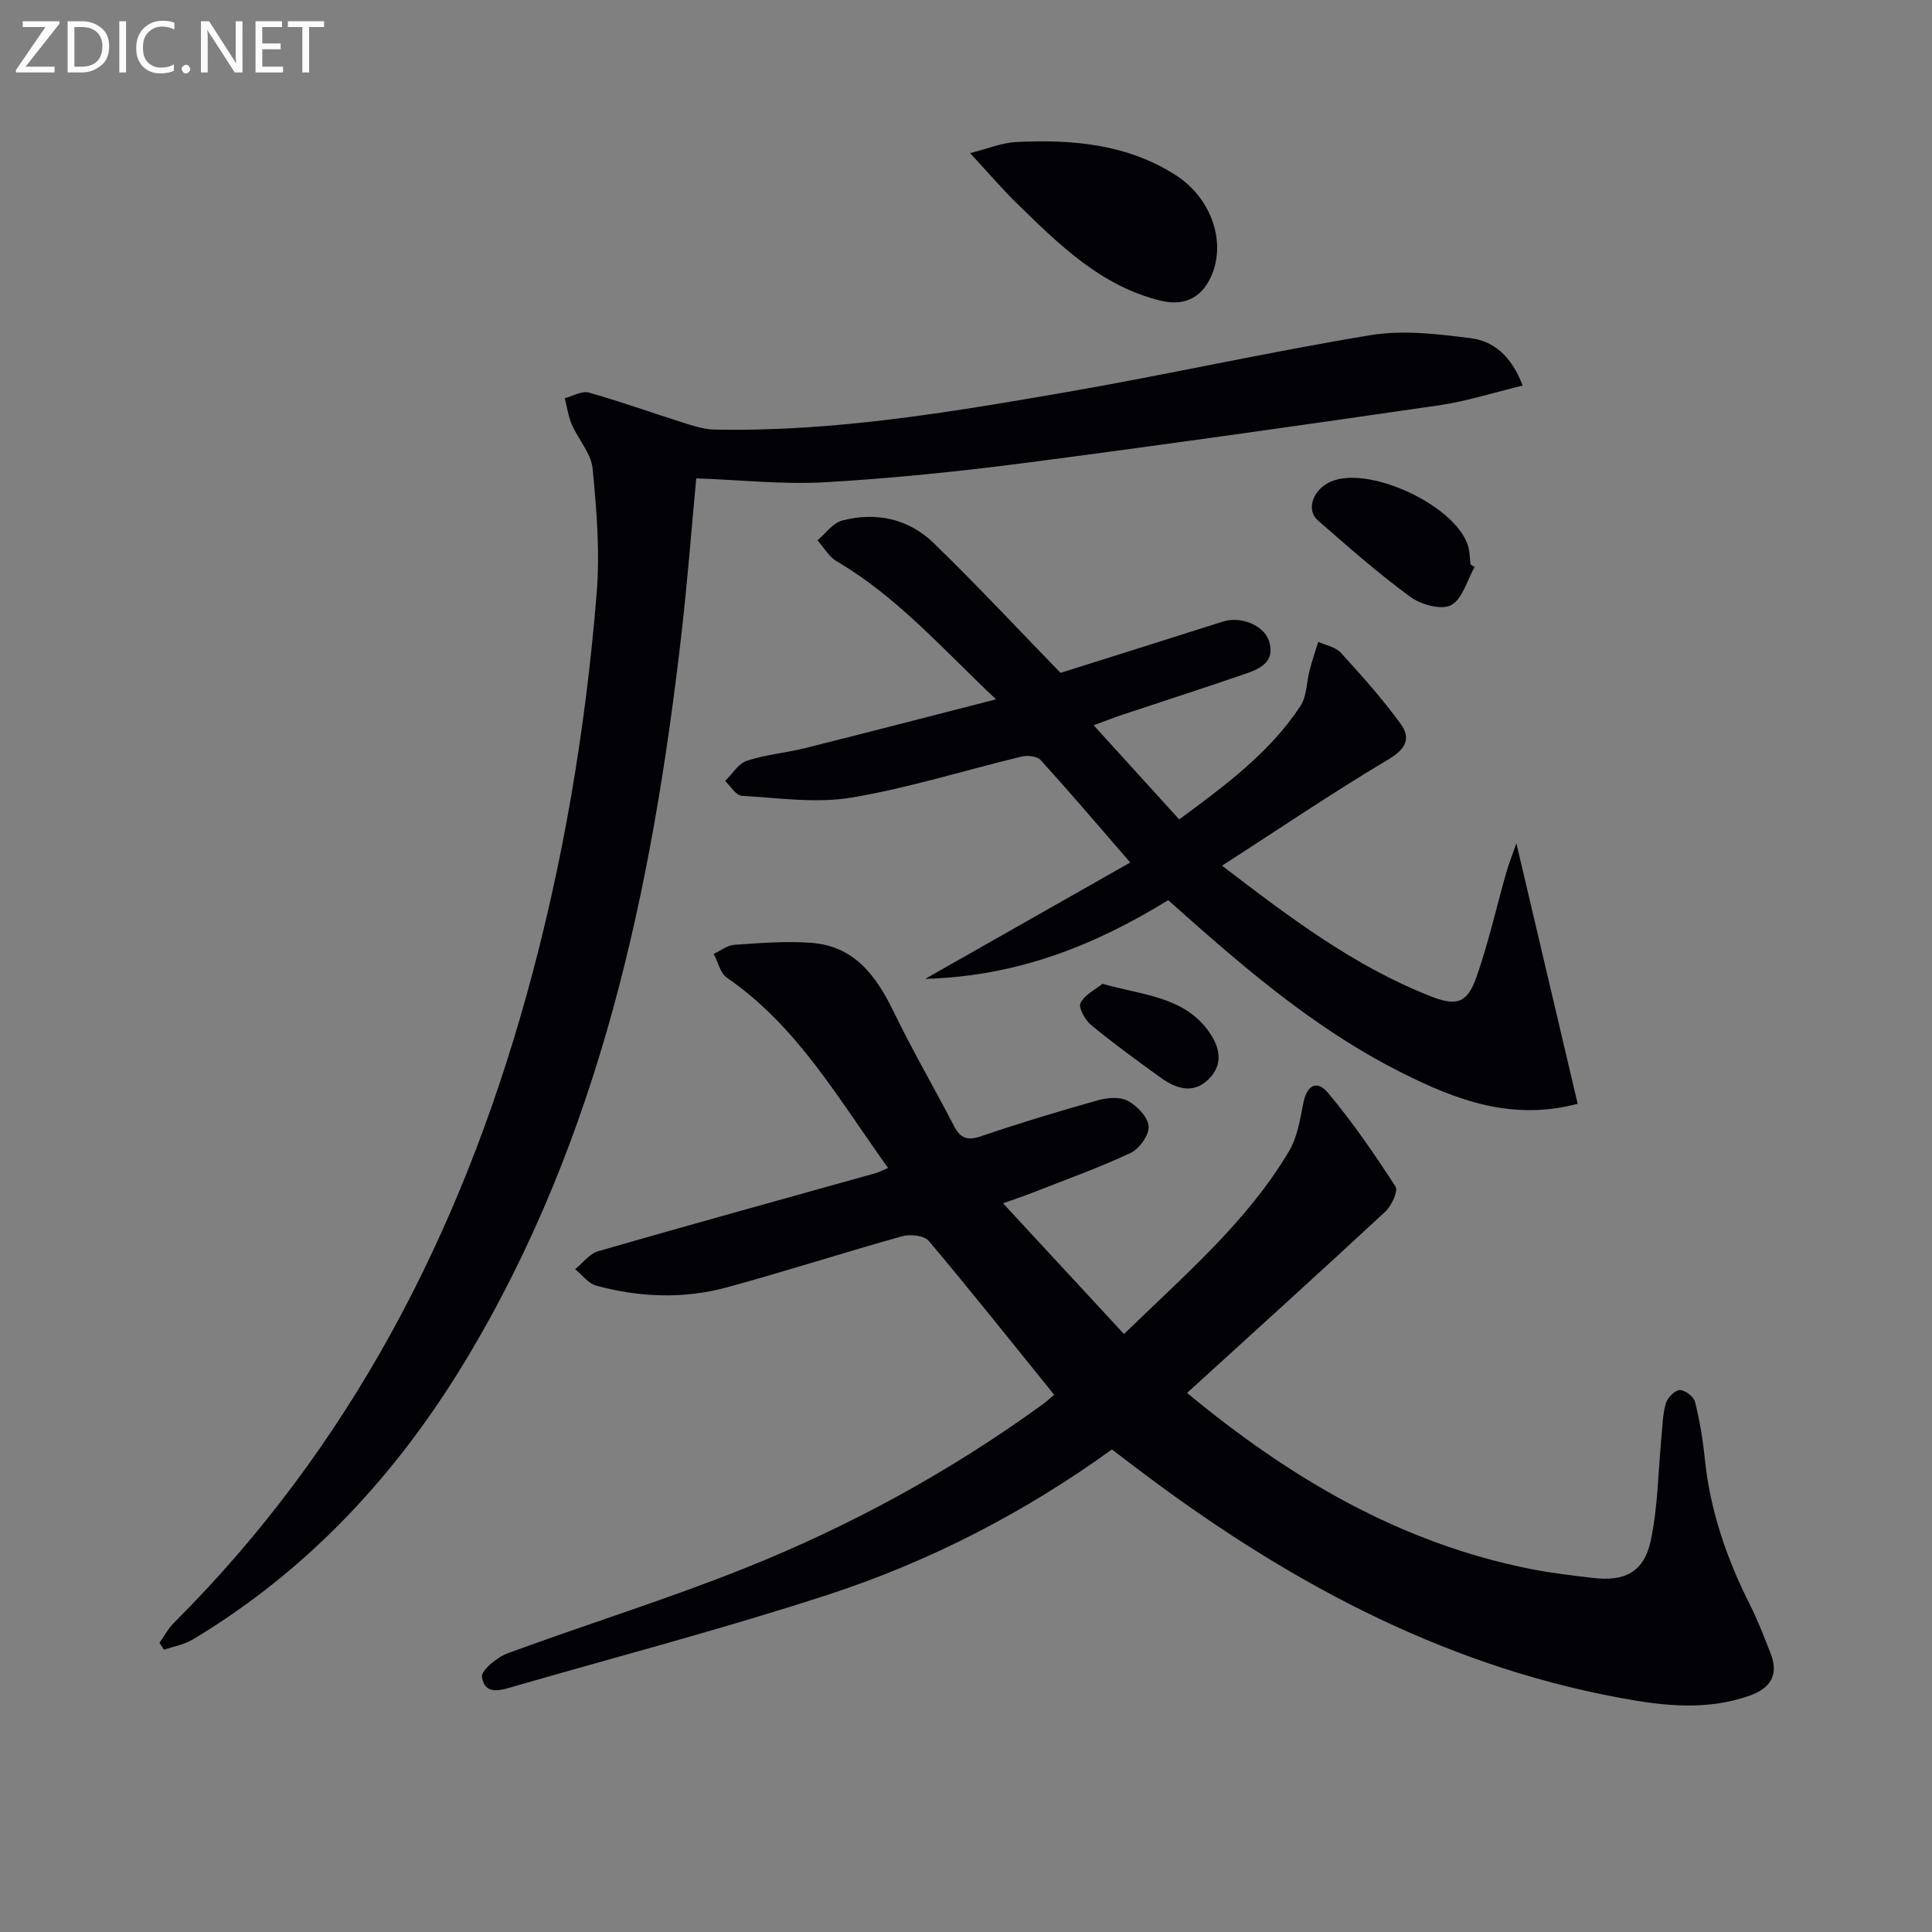 <svg enable-background="new 0 0 400 400" viewBox="0 0 400 400" xmlns="http://www.w3.org/2000/svg"><rect x="0" y="0" width="400" height="400" fill="#808080" stroke="none"/><path d="m183.87 241.82c-10.3-14.34-18.8-29.38-33.38-39.4-1.38-.95-1.84-3.25-2.72-4.93 1.42-.65 2.8-1.78 4.26-1.88 5.29-.36 10.63-.79 15.9-.41 8.88.64 13.44 6.75 17.05 14.19 3.91 8.07 8.44 15.84 12.57 23.8 1.34 2.57 2.83 2.99 5.61 2.04 8-2.72 16.09-5.17 24.22-7.45 1.94-.54 4.55-.73 6.17.16 1.91 1.05 4.14 3.38 4.26 5.28.11 1.8-1.92 4.63-3.72 5.48-6.59 3.09-13.47 5.54-20.25 8.21-1.67.66-3.38 1.22-6.17 2.22 8.61 9.3 16.63 17.98 25.04 27.07 12.66-12.33 25.5-23.24 34.18-37.88 1.7-2.87 2.28-6.5 2.93-9.86.72-3.73 2.76-5.02 5.16-2.16 5.09 6.08 9.61 12.67 13.93 19.33.61.93-.78 3.99-2.06 5.19-13.49 12.53-27.16 24.88-41.08 37.57 21.38 17.71 44.21 31.12 71.18 36.46 4.23.84 8.53 1.33 12.81 1.84 6.58.8 10.6-1.18 11.99-7.64 1.52-7.07 1.55-14.45 2.25-21.7.22-2.29.25-4.66.91-6.83.35-1.16 1.84-2.69 2.86-2.72 1.07-.03 2.89 1.35 3.16 2.42.97 3.83 1.62 7.77 2.02 11.71 1.09 10.73 4.5 20.69 9.33 30.26 1.64 3.25 2.95 6.67 4.28 10.06 1.77 4.49.07 7.26-4.37 8.83-8.83 3.12-17.73 2.12-26.6.48-37.86-6.97-70.51-24.96-100.75-47.95-1.46-1.11-2.91-2.22-4.63-3.52-18.01 13.02-37.64 23.17-58.7 30.05-21.41 6.99-43.24 12.71-64.9 18.96-2.69.78-6.2 2.09-6.83-1.88-.21-1.37 3.12-4.11 5.32-4.92 16.34-6.02 33.02-11.18 49.18-17.65 21.82-8.74 42.41-19.98 61.49-33.82.92-.67 1.77-1.45 2.49-2.05-8.7-10.76-17.18-21.44-25.96-31.86-.94-1.12-3.83-1.44-5.5-.97-12.14 3.38-24.14 7.27-36.3 10.58-8.98 2.45-18.12 2.08-27.08-.36-1.63-.45-2.9-2.23-4.34-3.4 1.58-1.27 2.97-3.2 4.76-3.72 19.11-5.51 38.29-10.8 57.45-16.16.61-.17 1.18-.48 2.58-1.07z" fill="#010106"/><path d="m315.25 79.83c-6.01 1.45-11.61 3.26-17.36 4.09-28.42 4.13-56.86 8.17-85.34 11.88-13.84 1.8-27.76 3.23-41.69 4.04-8.71.5-17.51-.47-26.71-.8-.97 10.31-1.83 21.55-3.12 32.73-6.08 52.47-16.8 103.61-44.48 149.63-14.28 23.76-32.68 43.65-56.62 58.03-1.78 1.07-3.97 1.44-5.98 2.13-.31-.48-.62-.95-.93-1.43.99-1.39 1.8-2.96 2.99-4.14 36.51-36.43 59.26-80.56 72.97-129.82 7.6-27.29 12.26-55.1 14.55-83.27.7-8.55 0-17.29-.83-25.86-.31-3.16-2.96-6.04-4.31-9.15-.74-1.71-.99-3.62-1.46-5.45 1.67-.43 3.55-1.57 4.98-1.16 6.68 1.88 13.22 4.24 19.84 6.33 2 .63 4.1 1.29 6.16 1.33 24.41.5 48.38-3.52 72.29-7.65 21.24-3.67 42.3-8.4 63.57-11.9 6.72-1.11 13.91-.24 20.77.64 4.72.6 8.41 3.7 10.71 9.8z" fill="#010106"/><path d="m253.01 179.23c14.02 10.73 27.39 20.85 43.23 27.05 5.35 2.09 7.55 1.45 9.48-4.08 2.45-7.02 4.09-14.32 6.12-21.49.48-1.68 1.13-3.31 2.11-6.11 4.41 18.77 8.52 36.22 12.69 53.93-13.74 3.62-25.26-.83-36.48-6.46-15.6-7.83-29.04-18.72-42.07-30.18-1.99-1.75-3.97-3.52-6.23-5.52-15.03 9.24-31 15.74-50.32 16.3 14.63-8.3 28.23-16.02 42.47-24.1-6.75-7.78-12.54-14.58-18.54-21.2-.72-.8-2.7-1.03-3.91-.74-11.77 2.82-23.37 6.52-35.27 8.5-7.36 1.23-15.14.07-22.72-.37-1.2-.07-2.29-2-3.44-3.06 1.48-1.44 2.72-3.59 4.48-4.18 3.9-1.29 8.1-1.64 12.11-2.64 12.79-3.2 25.54-6.51 39.49-10.09-11.27-10.68-20.59-21.31-32.95-28.56-1.63-.95-2.69-2.88-4.01-4.36 1.69-1.41 3.18-3.6 5.11-4.1 7.02-1.83 13.74-.38 18.94 4.66 8.92 8.65 17.4 17.75 26.27 26.88 10.61-3.35 22.14-6.96 33.65-10.63 3.61-1.15 8.46.72 9.52 4.06 1.33 4.22-1.76 5.68-4.83 6.74-8.46 2.92-16.98 5.65-25.47 8.48-1.7.57-3.37 1.23-6.01 2.2 6.17 6.8 11.81 13 17.71 19.49 9.72-7.17 18.8-13.89 25.11-23.49 1.33-2.02 1.24-4.94 1.9-7.43.52-1.97 1.18-3.9 1.78-5.85 1.58.73 3.58 1.07 4.66 2.25 4.33 4.75 8.64 9.56 12.41 14.75 2.15 2.96 1.09 5.2-2.58 7.37-11.52 6.85-22.63 14.39-34.41 21.98z" fill="#010106"/><path d="m200.85 31.7c3.64-.91 6.58-2.15 9.58-2.3 11.58-.56 22.96.4 33.06 6.91 6.99 4.51 10.13 13 7.68 19.87-1.82 5.11-5.56 7.36-10.83 6.08-12.38-3-21.06-11.61-29.76-20.11-3.06-2.97-5.84-6.25-9.73-10.45z" fill="#010106"/><path d="m305.3 117.4c-1.57 2.75-2.52 6.66-4.89 7.9-2.01 1.06-6.24-.12-8.44-1.74-6.66-4.88-12.88-10.37-19.11-15.81-2.36-2.06-1.23-5.86 1.98-7.69 7.8-4.45 27.83 5 29.31 13.85.16.98.2 1.98.3 2.96.28.19.56.36.85.53z" fill="#010106"/><path d="m228.26 203.69c8.21 2.34 16.46 2.59 21.68 9.43 2.45 3.22 3.67 7.05.23 10.38-3.24 3.12-6.78 1.85-9.93-.43-4.85-3.5-9.7-7.03-14.32-10.83-1.25-1.03-2.69-3.64-2.21-4.58.92-1.77 3.17-2.85 4.55-3.97z" fill="#010106"/><g fill="#fafbfa"><path d="m12.4 4.8-7.1 9h6v1.2h-8v-.5l6.1-8.9h-4.7v-1.2h7.6v.4z"/><path d="m14 14v-9.6h3c1.6 0 2.9.5 4 1.4s1.6 2.2 1.6 3.8-.5 3-1.6 3.9-2.4 1.5-4 1.5h-3zm1.4-8.4v8.2h1.6c1.3 0 2.4-.4 3.1-1.1s1.1-1.8 1.1-3.1-.4-2.3-1.2-3-1.8-1-3.1-1z"/><path d="m26.1 4.4v10.6h-1.4v-10.6z"/><path d="m36.1 14.6c-.8.4-1.8.6-2.9.6-1.5 0-2.7-.5-3.6-1.4s-1.4-2.2-1.4-3.8c0-1.7.5-3.1 1.5-4.1s2.3-1.6 3.9-1.6c1 0 1.8.1 2.5.4v1.4c-.8-.4-1.6-.6-2.5-.6-1.2 0-2.1.4-2.9 1.2s-1.1 1.8-1.1 3.2c0 1.3.3 2.3 1 3s1.6 1.1 2.7 1.1c1 0 2-.2 2.7-.7v1.3z"/><path d="m37.6 14.3c0-.2.1-.5.3-.6s.4-.3.6-.3c.3 0 .5.1.6.3s.3.4.3.6-.1.4-.3.6-.4.3-.6.3c-.3 0-.5-.1-.6-.3s-.3-.4-.3-.6z"/><path d="m50.2 15h-1.6l-5.3-8.2c-.2-.2-.3-.5-.4-.7 0 .2.1.7.1 1.5v7.4h-1.4v-10.6h1.7l5.2 8.1c.2.4.4.6.4.7 0-.3-.1-.8-.1-1.5v-7.3h1.4z"/><path d="m58.6 15h-5.7v-10.6h5.5v1.2h-4.1v3.4h3.8v1.2h-3.8v3.6h4.3z"/><path d="m67.1 5.6h-3.1v9.4h-1.4v-9.4h-3v-1.2h7.5z"/></g></svg>
